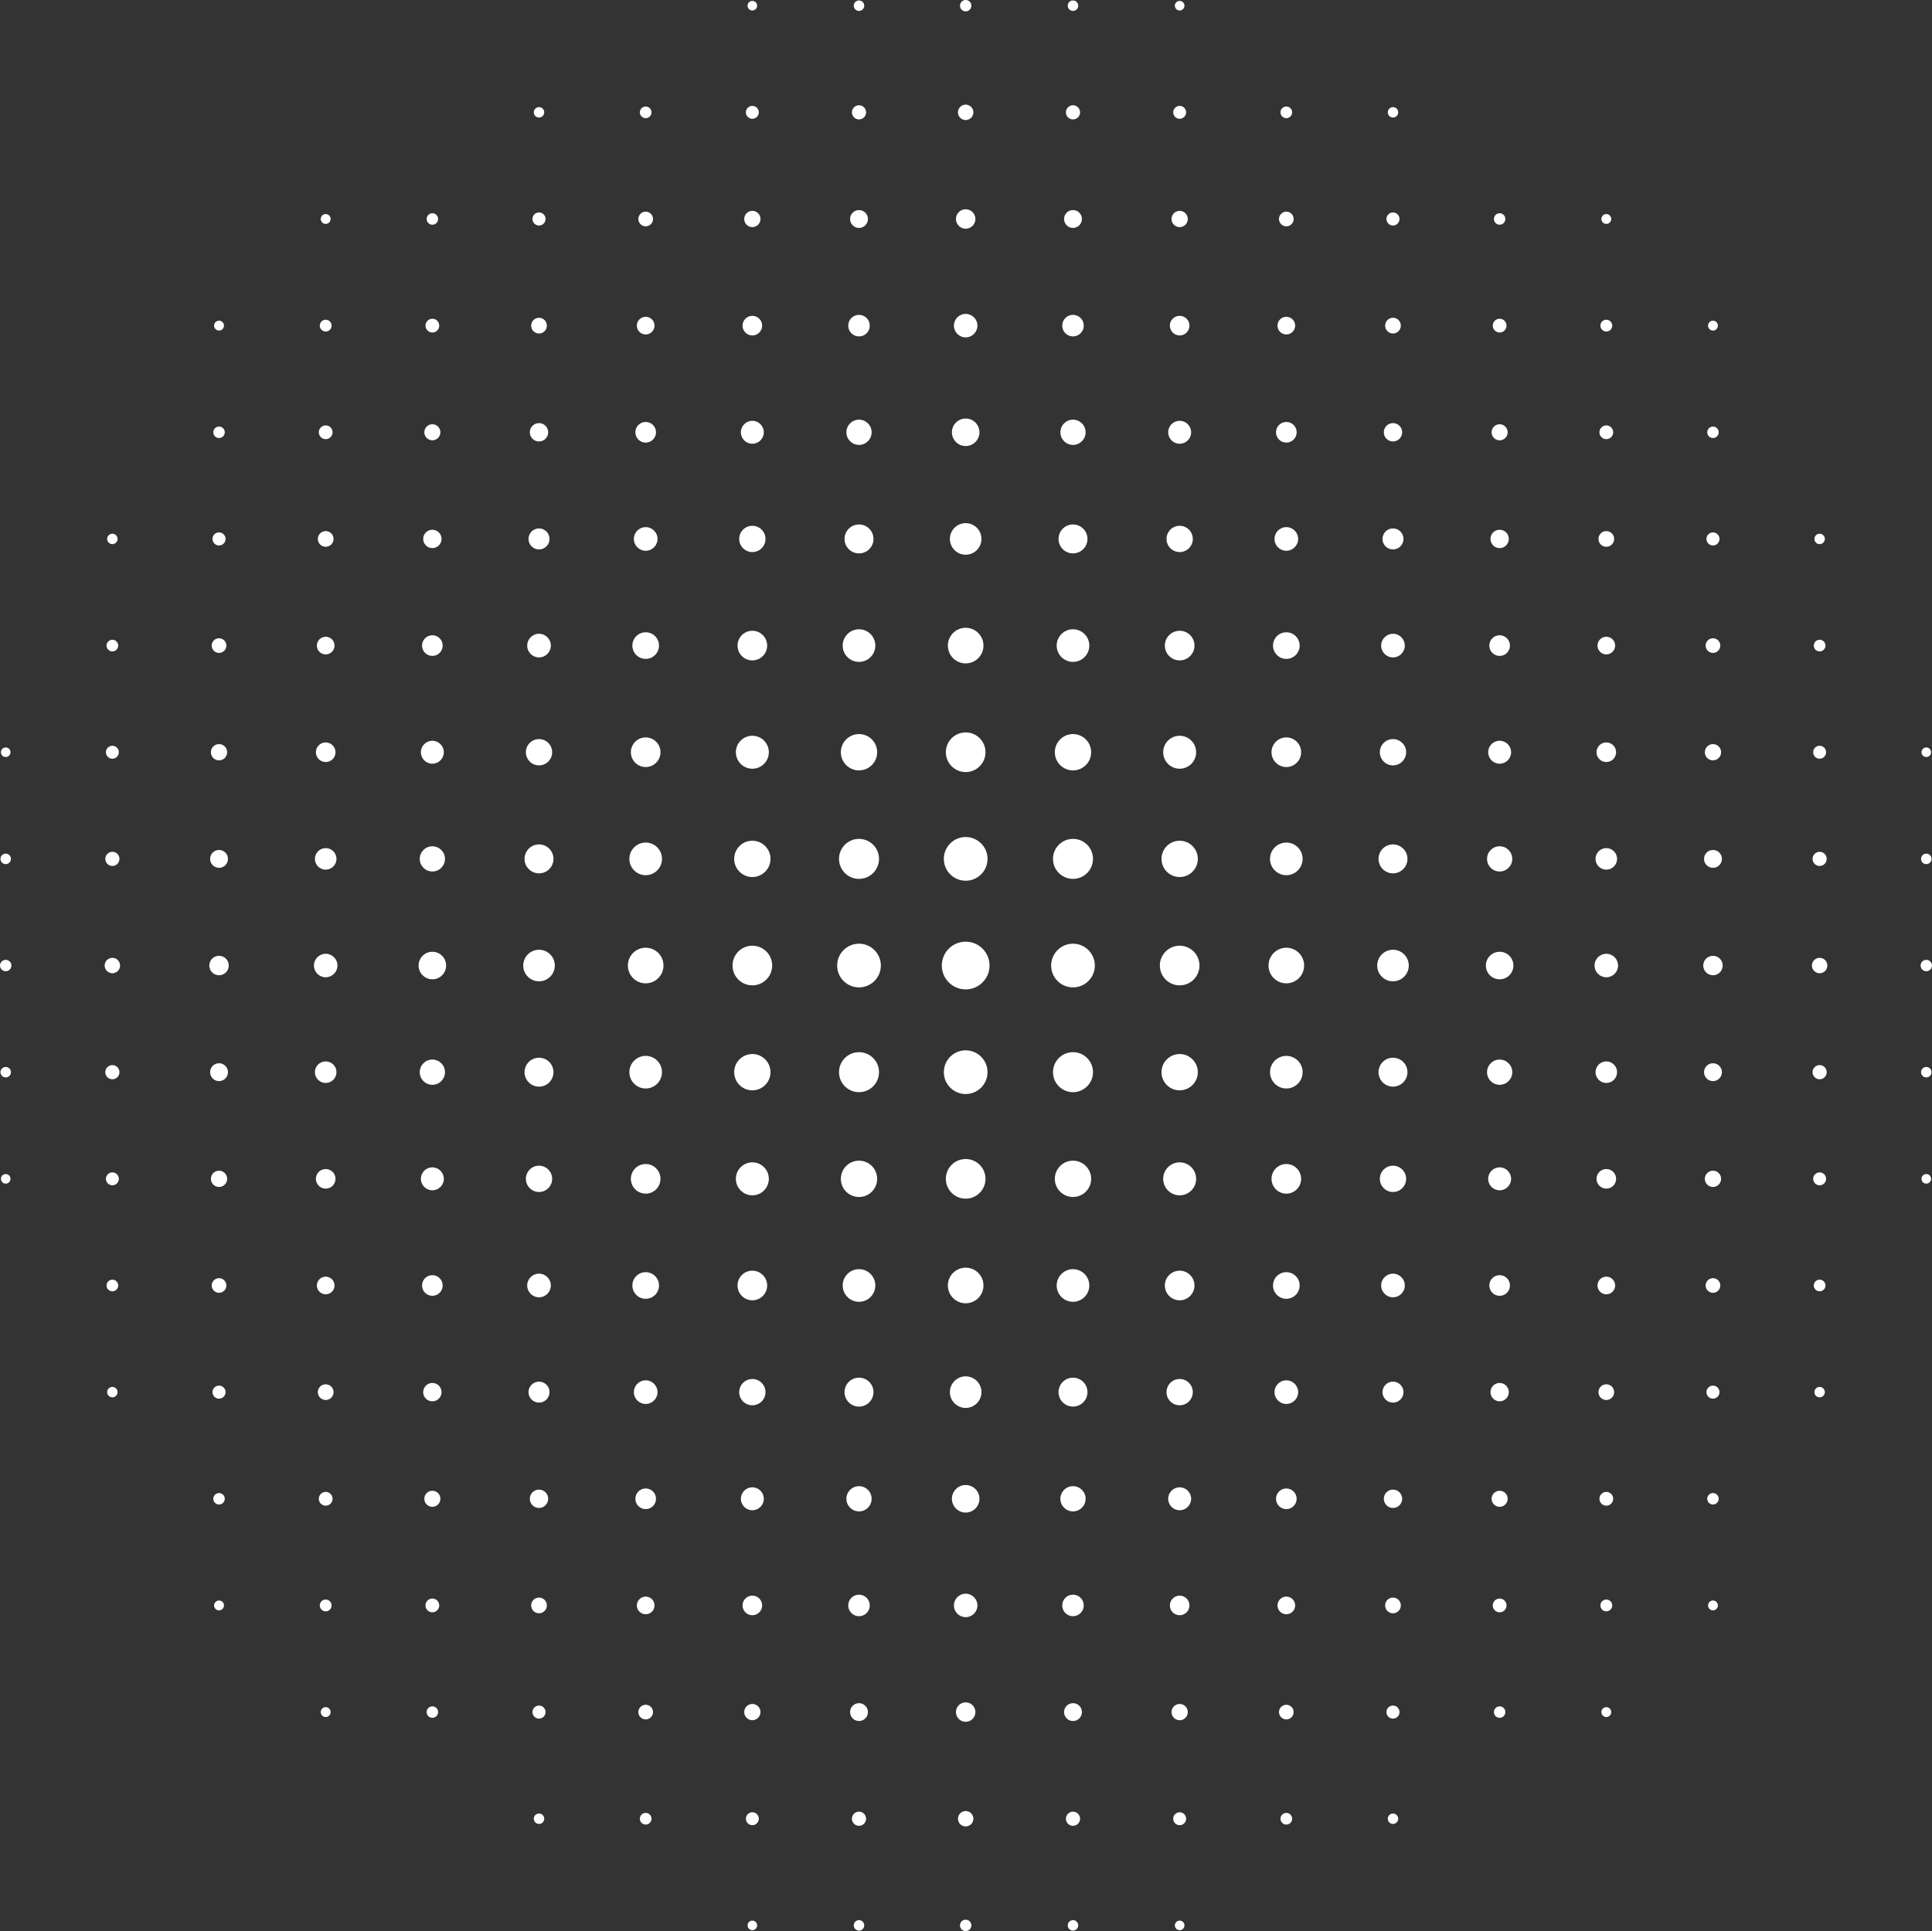 <?xml version="1.0" encoding="UTF-8" standalone="no"?><svg xmlns="http://www.w3.org/2000/svg" xmlns:xlink="http://www.w3.org/1999/xlink" fill="#000000" height="2704.2" preserveAspectRatio="xMidYMid meet" version="1" viewBox="147.4 147.9 2705.2 2704.2" width="2705.2" zoomAndPan="magnify"><rect x="147.4" y="147.9" width="2705.2" height="2704.2" fill="#333333" stroke="none"/><g id="change1_1"><path clip-rule="evenodd" d="M1499.55,1618.76c16.89,0,30.59,13.72,30.59,30.59c0,16.89-13.69,30.61-30.59,30.61s-30.59-13.72-30.59-30.61 C1468.96,1632.48,1482.65,1618.76,1499.55,1618.76L1499.55,1618.76z M1799.17,162.57c-3.71,0-6.72-3-6.72-6.72 c0-3.69,3-6.69,6.72-6.69s6.72,3,6.72,6.69C1805.89,159.57,1802.88,162.57,1799.17,162.57L1799.17,162.57z M1649.81,163.2 c-4.05,0-7.34-3.29-7.34-7.34s3.29-7.34,7.34-7.34c4.05,0,7.34,3.29,7.34,7.34S1653.86,163.2,1649.81,163.2L1649.81,163.2z M2097.86,312.5c-4.03,0-7.28-3.26-7.28-7.29c0-4.03,3.26-7.31,7.28-7.31c4.05,0,7.31,3.29,7.31,7.31 C2105.17,309.24,2101.91,312.5,2097.86,312.5L2097.86,312.5z M1948.53,313.37c-4.54,0-8.19-3.66-8.19-8.16s3.66-8.16,8.19-8.16 c4.51,0,8.16,3.66,8.16,8.16S1953.03,313.37,1948.53,313.37L1948.53,313.37z M1799.17,314.25c-4.99,0-9.04-4.05-9.04-9.04 c0-4.99,4.05-9.04,9.04-9.04s9.04,4.05,9.04,9.04C1808.21,310.2,1804.16,314.25,1799.17,314.25L1799.17,314.25z M1649.81,315.13 c-5.47,0-9.92-4.45-9.92-9.92c0-5.47,4.45-9.92,9.92-9.92c5.47,0,9.92,4.45,9.92,9.92 C1659.73,310.68,1655.28,315.13,1649.81,315.13L1649.81,315.13z M2396.57,461.49c-3.83,0-6.92-3.12-6.92-6.92 c0-3.83,3.09-6.92,6.92-6.92c3.8,0,6.92,3.09,6.92,6.92C2403.49,458.37,2400.37,461.49,2396.57,461.49L2396.57,461.49z M2247.21,462.59c-4.42,0-8.02-3.6-8.02-8.02c0-4.45,3.6-8.05,8.02-8.05c4.45,0,8.02,3.6,8.02,8.05 C2255.23,458.99,2251.66,462.59,2247.21,462.59L2247.21,462.59z M2097.86,463.72c-5.05,0-9.16-4.11-9.16-9.16 c0-5.07,4.11-9.16,9.16-9.16c5.07,0,9.16,4.08,9.16,9.16C2107.01,459.61,2102.93,463.72,2097.86,463.72L2097.86,463.72z M1948.53,464.83c-5.67,0-10.29-4.59-10.29-10.26c0-5.67,4.62-10.29,10.29-10.29c5.67,0,10.26,4.62,10.26,10.29 C1958.79,460.24,1954.2,464.83,1948.53,464.83L1948.53,464.83z M1799.17,465.94c-6.29,0-11.4-5.07-11.4-11.37 c0-6.29,5.1-11.4,11.4-11.4c6.29,0,11.4,5.1,11.4,11.4C1810.56,460.86,1805.46,465.94,1799.17,465.94L1799.17,465.94z M1649.81,467.07c-6.92,0-12.5-5.61-12.5-12.5c0-6.92,5.58-12.5,12.5-12.5c6.92,0,12.5,5.58,12.5,12.5 C1662.31,461.46,1656.73,467.07,1649.81,467.07L1649.81,467.07z M2545.93,610.81c-3.83,0-6.92-3.09-6.92-6.92 c0-3.8,3.09-6.92,6.92-6.92c3.8,0,6.89,3.12,6.89,6.92C2552.82,607.72,2549.73,610.81,2545.93,610.81L2545.93,610.81z M2396.57,612.17c-4.56,0-8.28-3.69-8.28-8.28c0-4.56,3.71-8.28,8.28-8.28c4.56,0,8.28,3.71,8.28,8.28 C2404.85,608.49,2401.13,612.17,2396.57,612.17L2396.57,612.17z M2247.21,613.54c-5.33,0-9.64-4.31-9.64-9.64 c0-5.3,4.31-9.64,9.64-9.64s9.64,4.34,9.64,9.64C2256.85,609.23,2252.54,613.54,2247.21,613.54L2247.21,613.54z M2097.86,614.92 c-6.07,0-11-4.93-11-11.03c0-6.07,4.93-11,11-11c6.09,0,11,4.93,11,11C2108.85,609.99,2103.95,614.92,2097.86,614.92 L2097.86,614.92z M1948.53,616.28c-6.83,0-12.39-5.56-12.39-12.39c0-6.8,5.56-12.36,12.39-12.36c6.83,0,12.36,5.56,12.36,12.36 C1960.89,610.73,1955.36,616.28,1948.53,616.28L1948.53,616.28z M1799.17,617.65c-7.6,0-13.72-6.15-13.72-13.75 c0-7.57,6.12-13.72,13.72-13.72c7.57,0,13.72,6.15,13.72,13.72C1812.89,611.49,1806.74,617.65,1799.17,617.65L1799.17,617.65z M1649.81,619.01c-8.33,0-15.08-6.77-15.08-15.11c0-8.33,6.75-15.08,15.08-15.08s15.08,6.75,15.08,15.08 C1664.89,612.23,1658.14,619.01,1649.81,619.01L1649.81,619.01z M2545.93,761.31c-4.45,0-8.05-3.6-8.05-8.05 c0-4.42,3.6-8.02,8.05-8.02c4.42,0,8.02,3.6,8.02,8.02C2553.95,757.71,2550.35,761.31,2545.93,761.31L2545.93,761.31z M2396.57,762.89c-5.33,0-9.64-4.31-9.64-9.64s4.31-9.64,9.64-9.64c5.33,0,9.64,4.31,9.64,9.64S2401.9,762.89,2396.57,762.89 L2396.57,762.89z M2247.21,764.51c-6.21,0-11.25-5.05-11.25-11.25S2241,742,2247.21,742c6.21,0,11.25,5.05,11.25,11.25 S2253.42,764.51,2247.21,764.51L2247.21,764.51z M2097.86,766.12c-7.09,0-12.84-5.75-12.84-12.87c0-7.09,5.75-12.84,12.84-12.84 c7.11,0,12.87,5.75,12.87,12.84C2110.72,760.37,2104.97,766.12,2097.86,766.12L2097.86,766.12z M1948.53,767.71 c-7.99,0-14.46-6.46-14.46-14.46s6.46-14.46,14.46-14.46c7.97,0,14.46,6.46,14.46,14.46S1956.49,767.71,1948.53,767.71 L1948.53,767.71z M1799.17,769.33c-8.87,0-16.07-7.2-16.07-16.07s7.2-16.07,16.07-16.07s16.07,7.2,16.07,16.07 S1808.04,769.33,1799.17,769.33L1799.17,769.33z M1649.81,770.94c-9.75,0-17.66-7.94-17.66-17.69s7.91-17.66,17.66-17.66 c9.75,0,17.69,7.91,17.69,17.66S1659.56,770.94,1649.81,770.94L1649.81,770.94z M2695.26,909.9c-4.03,0-7.29-3.26-7.29-7.29 c0-4.03,3.26-7.31,7.29-7.31s7.31,3.29,7.31,7.31C2702.57,906.64,2699.28,909.9,2695.26,909.9L2695.26,909.9z M2545.93,911.77 c-5.07,0-9.16-4.11-9.16-9.16s4.08-9.16,9.16-9.16c5.05,0,9.13,4.11,9.13,9.16S2550.97,911.77,2545.93,911.77L2545.93,911.77z M2396.57,913.61c-6.09,0-11-4.93-11-11s4.9-11,11-11c6.07,0,11,4.93,11,11S2402.64,913.61,2396.57,913.61L2396.57,913.61z M2247.21,915.45c-7.09,0-12.84-5.75-12.84-12.84c0-7.11,5.75-12.87,12.84-12.87s12.84,5.75,12.84,12.87 C2260.05,909.7,2254.3,915.45,2247.21,915.45L2247.21,915.45z M2097.86,917.32c-8.11,0-14.68-6.6-14.68-14.71 c0-8.14,6.58-14.71,14.68-14.71c8.14,0,14.71,6.58,14.71,14.71C2112.57,910.72,2105.99,917.32,2097.86,917.32L2097.86,917.32z M1948.53,919.17c-9.16,0-16.55-7.43-16.55-16.55c0-9.16,7.4-16.55,16.55-16.55c9.13,0,16.55,7.4,16.55,16.55 C1965.08,911.74,1957.65,919.17,1948.53,919.17L1948.53,919.17z M1799.17,921.01c-10.18,0-18.4-8.25-18.4-18.4 c0-10.18,8.22-18.4,18.4-18.4c10.15,0,18.4,8.22,18.4,18.4C1817.57,912.76,1809.32,921.01,1799.17,921.01L1799.17,921.01z M1649.81,922.85c-11.2,0-20.24-9.07-20.24-20.24c0-11.2,9.04-20.27,20.24-20.27c11.2,0,20.27,9.07,20.27,20.27 C1670.08,913.78,1661.01,922.85,1649.81,922.85L1649.81,922.85z M2695.26,1060.13c-4.51,0-8.16-3.66-8.16-8.16 c0-4.54,3.66-8.19,8.16-8.19s8.19,3.66,8.19,8.19C2703.45,1056.48,2699.76,1060.13,2695.26,1060.13L2695.26,1060.13z M2545.93,1062.23c-5.7,0-10.29-4.59-10.29-10.26c0-5.67,4.59-10.29,10.29-10.29c5.67,0,10.26,4.62,10.26,10.29 C2556.19,1057.64,2551.6,1062.23,2545.93,1062.23L2545.93,1062.23z M2396.57,1064.33c-6.83,0-12.36-5.56-12.36-12.36 c0-6.83,5.53-12.39,12.36-12.39c6.83,0,12.36,5.56,12.36,12.39C2408.93,1058.77,2403.4,1064.33,2396.57,1064.33L2396.57,1064.33z M2247.21,1066.43c-7.99,0-14.46-6.49-14.46-14.46c0-7.99,6.46-14.48,14.46-14.48s14.46,6.49,14.46,14.48 C2261.67,1059.94,2255.21,1066.43,2247.21,1066.43L2247.21,1066.43z M2097.86,1068.52c-9.13,0-16.55-7.43-16.55-16.55 c0-9.16,7.43-16.55,16.55-16.55c9.16,0,16.55,7.4,16.55,16.55C2114.41,1061.1,2107.01,1068.52,2097.86,1068.52L2097.86,1068.52z M1948.53,1070.59c-10.32,0-18.65-8.33-18.65-18.62c0-10.32,8.33-18.65,18.65-18.65c10.29,0,18.65,8.33,18.65,18.65 C1967.18,1062.26,1958.82,1070.59,1948.53,1070.59L1948.53,1070.59z M1799.17,1072.69c-11.45,0-20.75-9.27-20.75-20.72 c0-11.48,9.3-20.75,20.75-20.75c11.45,0,20.75,9.27,20.75,20.75C1819.92,1063.42,1810.62,1072.69,1799.17,1072.69L1799.17,1072.69z M1649.81,1074.79c-12.61,0-22.85-10.2-22.85-22.82c0-12.61,10.23-22.85,22.85-22.85c12.61,0,22.85,10.23,22.85,22.85 C1672.66,1064.58,1662.43,1074.79,1649.81,1074.79L1649.81,1074.79z M2844.61,1208.02c-3.71,0-6.72-3-6.72-6.72 c0-3.69,3-6.69,6.72-6.69s6.72,3,6.72,6.69C2851.33,1205.01,2848.33,1208.02,2844.61,1208.02L2844.61,1208.02z M2695.26,1210.37 c-4.99,0-9.04-4.05-9.04-9.07c0-4.99,4.05-9.04,9.04-9.04c5.02,0,9.04,4.05,9.04,9.04 C2704.3,1206.32,2700.27,1210.37,2695.26,1210.37L2695.26,1210.37z M2545.93,1212.69c-6.29,0-11.4-5.1-11.4-11.4 c0-6.29,5.1-11.37,11.4-11.37c6.26,0,11.37,5.07,11.37,11.37C2557.29,1207.59,2552.19,1212.69,2545.93,1212.69L2545.93,1212.69z M2396.57,1215.05c-7.6,0-13.72-6.15-13.72-13.75c0-7.57,6.12-13.72,13.72-13.72c7.57,0,13.72,6.15,13.72,13.72 C2410.29,1208.9,2404.14,1215.05,2396.57,1215.05L2396.57,1215.05z M2247.21,1217.37c-8.87,0-16.07-7.2-16.07-16.07 c0-8.87,7.2-16.04,16.07-16.04c8.87,0,16.07,7.17,16.07,16.04C2263.29,1210.17,2256.09,1217.37,2247.21,1217.37L2247.21,1217.37z M2097.86,1219.72c-10.15,0-18.4-8.25-18.4-18.43c0-10.15,8.25-18.4,18.4-18.4c10.18,0,18.43,8.25,18.43,18.4 C2116.28,1211.48,2108.03,1219.72,2097.86,1219.72L2097.86,1219.72z M1948.53,1222.05c-11.48,0-20.75-9.3-20.75-20.75 c0-11.45,9.27-20.75,20.75-20.75c11.45,0,20.72,9.3,20.72,20.75C1969.25,1212.75,1959.98,1222.05,1948.53,1222.05L1948.53,1222.05z M1799.17,1224.4c-12.76,0-23.07-10.35-23.07-23.1c0-12.73,10.32-23.07,23.07-23.07c12.76,0,23.07,10.35,23.07,23.07 C1822.24,1214.06,1811.92,1224.4,1799.17,1224.4L1799.17,1224.4z M1649.81,1226.73c-14.03,0-25.43-11.37-25.43-25.43 c0-14.03,11.4-25.43,25.43-25.43s25.43,11.4,25.43,25.43C1675.24,1215.36,1663.84,1226.73,1649.81,1226.73L1649.81,1226.73z M2844.61,1358c-4.05,0-7.34-3.29-7.34-7.34s3.29-7.34,7.34-7.34s7.34,3.29,7.34,7.34S2848.67,1358,2844.61,1358L2844.61,1358z M2695.26,1360.58c-5.47,0-9.92-4.45-9.92-9.92s4.45-9.92,9.92-9.92c5.5,0,9.92,4.45,9.92,9.92S2700.76,1360.58,2695.26,1360.58 L2695.26,1360.58z M2545.93,1363.16c-6.92,0-12.53-5.58-12.53-12.5c0-6.92,5.61-12.5,12.53-12.5c6.89,0,12.5,5.58,12.5,12.5 C2558.43,1357.57,2552.82,1363.16,2545.93,1363.16L2545.93,1363.16z M2396.57,1365.74c-8.33,0-15.11-6.75-15.11-15.08 s6.77-15.08,15.11-15.08c8.33,0,15.08,6.75,15.08,15.08S2404.9,1365.74,2396.57,1365.74L2396.57,1365.74z M2247.21,1368.32 c-9.75,0-17.66-7.91-17.66-17.66s7.91-17.66,17.66-17.66s17.69,7.91,17.69,17.66S2256.96,1368.32,2247.21,1368.32L2247.21,1368.32z M2097.86,1370.92c-11.17,0-20.24-9.07-20.24-20.27c0-11.2,9.07-20.27,20.24-20.27c11.2,0,20.27,9.07,20.27,20.27 C2118.12,1361.85,2109.05,1370.92,2097.86,1370.92L2097.86,1370.92z M1948.53,1373.5c-12.61,0-22.85-10.23-22.85-22.85 c0-12.61,10.23-22.85,22.85-22.85c12.61,0,22.82,10.23,22.82,22.85C1971.34,1363.27,1961.14,1373.5,1948.53,1373.5L1948.53,1373.5z M1799.17,1376.08c-14.03,0-25.43-11.4-25.43-25.43s11.4-25.43,25.43-25.43s25.43,11.4,25.43,25.43S1813.2,1376.08,1799.17,1376.08 L1799.17,1376.08z M1649.81,1378.66c-15.45,0-28.01-12.53-28.01-28.01s12.56-28.01,28.01-28.01c15.48,0,28.01,12.53,28.01,28.01 S1665.29,1378.66,1649.81,1378.66L1649.81,1378.66z M1499.55,1381.24c16.89,0,30.59-13.69,30.59-30.59 c0-16.89-13.69-30.59-30.59-30.59s-30.59,13.69-30.59,30.59C1468.96,1367.55,1482.65,1381.24,1499.55,1381.24L1499.55,1381.24z M1499.55,163.82c4.39,0,7.97-3.57,7.97-7.97c0-4.39-3.57-7.97-7.97-7.97c-4.42,0-7.97,3.57-7.97,7.97 C1491.58,160.25,1495.12,163.82,1499.55,163.82L1499.55,163.82z M1200.83,162.57c3.71,0,6.72-3,6.72-6.72c0-3.69-3-6.69-6.72-6.69 c-3.69,0-6.69,3-6.69,6.69C1194.14,159.57,1197.15,162.57,1200.83,162.57L1200.83,162.57z M1350.19,163.2 c4.05,0,7.34-3.29,7.34-7.34s-3.29-7.34-7.34-7.34c-4.05,0-7.34,3.29-7.34,7.34S1346.14,163.2,1350.19,163.2L1350.19,163.2z M1499.55,316.01c5.95,0,10.8-4.85,10.8-10.8c0-5.95-4.85-10.8-10.8-10.8c-5.98,0-10.8,4.85-10.8,10.8 C1488.75,311.16,1493.57,316.01,1499.55,316.01L1499.55,316.01z M902.14,312.5c4.03,0,7.29-3.26,7.29-7.29 c0-4.03-3.26-7.31-7.29-7.31s-7.31,3.29-7.31,7.31C894.83,309.24,898.12,312.5,902.14,312.5L902.14,312.5z M1051.5,313.37 c4.51,0,8.16-3.66,8.16-8.16s-3.66-8.16-8.16-8.16c-4.54,0-8.19,3.66-8.19,8.16S1046.97,313.37,1051.5,313.37L1051.5,313.37z M1200.83,314.25c5.02,0,9.07-4.05,9.07-9.04c0-4.99-4.05-9.04-9.07-9.04c-4.99,0-9.04,4.05-9.04,9.04 C1191.79,310.2,1195.84,314.25,1200.83,314.25L1200.83,314.25z M1350.19,315.13c5.47,0,9.92-4.45,9.92-9.92 c0-5.47-4.45-9.92-9.92-9.92c-5.47,0-9.92,4.45-9.92,9.92C1340.27,310.68,1344.72,315.13,1350.19,315.13L1350.19,315.13z M1499.55,468.17c7.51,0,13.61-6.09,13.61-13.61c0-7.54-6.09-13.63-13.61-13.63c-7.54,0-13.63,6.09-13.63,13.63 C1485.91,462.08,1492.01,468.17,1499.55,468.17L1499.55,468.17z M603.43,461.49c3.83,0,6.92-3.12,6.92-6.92 c0-3.83-3.09-6.92-6.92-6.92c-3.8,0-6.92,3.09-6.92,6.92C596.51,458.37,599.63,461.49,603.43,461.49L603.43,461.49z M752.79,462.59 c4.45,0,8.05-3.6,8.05-8.02c0-4.45-3.6-8.05-8.05-8.05c-4.42,0-8.02,3.6-8.02,8.05C744.77,458.99,748.37,462.59,752.79,462.59 L752.79,462.59z M902.14,463.72c5.05,0,9.16-4.11,9.16-9.16c0-5.07-4.11-9.16-9.16-9.16s-9.16,4.08-9.16,9.16 C892.99,459.61,897.1,463.72,902.14,463.72L902.14,463.72z M1051.5,464.83c5.67,0,10.26-4.59,10.26-10.26 c0-5.67-4.59-10.29-10.26-10.29c-5.67,0-10.29,4.62-10.29,10.29C1041.21,460.24,1045.83,464.83,1051.5,464.83L1051.5,464.83z M1200.83,465.94c6.29,0,11.4-5.07,11.4-11.37c0-6.29-5.1-11.4-11.4-11.4c-6.29,0-11.37,5.1-11.37,11.4 C1189.46,460.86,1194.54,465.94,1200.83,465.94L1200.83,465.94z M1350.19,467.07c6.92,0,12.5-5.61,12.5-12.5 c0-6.92-5.58-12.5-12.5-12.5c-6.92,0-12.5,5.58-12.5,12.5C1337.69,461.46,1343.27,467.07,1350.19,467.07L1350.19,467.07z M1499.55,620.37c9.07,0,16.44-7.37,16.44-16.47c0-9.07-7.37-16.44-16.44-16.44c-9.1,0-16.47,7.37-16.47,16.44 C1483.08,613,1490.45,620.37,1499.55,620.37L1499.55,620.37z M454.1,610.81c3.8,0,6.92-3.09,6.92-6.92c0-3.8-3.12-6.92-6.92-6.92 c-3.83,0-6.92,3.12-6.92,6.92C447.18,607.72,450.27,610.81,454.1,610.81L454.1,610.81z M603.43,612.17c4.59,0,8.28-3.69,8.28-8.28 c0-4.56-3.68-8.28-8.28-8.28c-4.56,0-8.28,3.71-8.28,8.28C595.15,608.49,598.87,612.17,603.43,612.17L603.43,612.17z M752.79,613.54c5.33,0,9.64-4.31,9.64-9.64c0-5.3-4.31-9.64-9.64-9.64c-5.33,0-9.64,4.34-9.64,9.64 C743.15,609.23,747.46,613.54,752.79,613.54L752.79,613.54z M902.14,614.92c6.07,0,11-4.93,11-11.03c0-6.07-4.93-11-11-11 c-6.09,0-11,4.93-11,11C891.15,609.99,896.05,614.92,902.14,614.92L902.14,614.92z M1051.5,616.28c6.8,0,12.36-5.56,12.36-12.39 c0-6.8-5.56-12.36-12.36-12.36c-6.83,0-12.39,5.56-12.39,12.36C1039.11,610.73,1044.67,616.28,1051.5,616.28L1051.5,616.28z M1200.83,617.65c7.6,0,13.75-6.15,13.75-13.75c0-7.57-6.15-13.72-13.75-13.72c-7.57,0-13.72,6.15-13.72,13.72 C1187.11,611.49,1193.26,617.65,1200.83,617.65L1200.83,617.65z M1350.19,619.01c8.33,0,15.08-6.77,15.08-15.11 c0-8.33-6.75-15.08-15.08-15.08s-15.08,6.75-15.08,15.08C1335.11,612.23,1341.86,619.01,1350.19,619.01L1350.19,619.01z M1499.55,772.53c10.63,0,19.28-8.62,19.28-19.28s-8.65-19.28-19.28-19.28c-10.66,0-19.28,8.62-19.28,19.28 S1488.89,772.53,1499.55,772.53L1499.55,772.53z M454.1,761.31c4.42,0,8.02-3.6,8.02-8.05c0-4.42-3.6-8.02-8.02-8.02 c-4.45,0-8.05,3.6-8.05,8.02C446.05,757.71,449.65,761.31,454.1,761.31L454.1,761.31z M603.43,762.89c5.33,0,9.64-4.31,9.64-9.64 s-4.31-9.64-9.64-9.64c-5.3,0-9.64,4.31-9.64,9.64S598.13,762.89,603.43,762.89L603.43,762.89z M752.79,764.51 c6.21,0,11.25-5.05,11.25-11.25S759,742,752.79,742c-6.21,0-11.25,5.05-11.25,11.25S746.58,764.51,752.79,764.51L752.79,764.51z M902.14,766.12c7.09,0,12.84-5.75,12.84-12.87c0-7.09-5.75-12.84-12.84-12.84c-7.11,0-12.87,5.75-12.87,12.84 C889.28,760.37,895.03,766.12,902.14,766.12L902.14,766.12z M1051.5,767.71c7.97,0,14.46-6.46,14.46-14.46s-6.49-14.46-14.46-14.46 c-7.99,0-14.46,6.46-14.46,14.46S1043.51,767.71,1051.5,767.71L1051.5,767.71z M1200.83,769.33c8.87,0,16.07-7.2,16.07-16.07 s-7.2-16.07-16.07-16.07s-16.04,7.2-16.04,16.07S1191.96,769.33,1200.83,769.33L1200.83,769.33z M1350.19,770.94 c9.75,0,17.66-7.94,17.66-17.69s-7.91-17.66-17.66-17.66c-9.75,0-17.66,7.91-17.66,17.66S1340.44,770.94,1350.19,770.94 L1350.19,770.94z M1499.55,924.72c12.19,0,22.11-9.89,22.11-22.11s-9.92-22.11-22.11-22.11c-12.22,0-22.11,9.89-22.11,22.11 S1487.33,924.72,1499.55,924.72L1499.55,924.72z M304.74,909.9c4.03,0,7.29-3.26,7.29-7.29c0-4.03-3.26-7.31-7.29-7.31 c-4.03,0-7.31,3.29-7.31,7.31C297.43,906.64,300.72,909.9,304.74,909.9L304.74,909.9z M454.1,911.77c5.05,0,9.16-4.11,9.16-9.16 s-4.11-9.16-9.16-9.16c-5.07,0-9.16,4.11-9.16,9.16S449.03,911.77,454.1,911.77L454.1,911.77z M603.43,913.61 c6.09,0,11.03-4.93,11.03-11s-4.93-11-11.03-11c-6.07,0-11,4.93-11,11S597.36,913.61,603.43,913.61L603.43,913.61z M752.79,915.45 c7.11,0,12.87-5.75,12.87-12.84c0-7.11-5.75-12.87-12.87-12.87c-7.09,0-12.84,5.75-12.84,12.87 C739.95,909.7,745.7,915.45,752.79,915.45L752.79,915.45z M902.14,917.32c8.11,0,14.71-6.6,14.71-14.71 c0-8.14-6.6-14.71-14.71-14.71c-8.14,0-14.71,6.58-14.71,14.71C887.43,910.72,894.01,917.32,902.14,917.32L902.14,917.32z M1051.5,919.17c9.13,0,16.55-7.43,16.55-16.55c0-9.16-7.43-16.55-16.55-16.55c-9.16,0-16.55,7.4-16.55,16.55 C1034.95,911.74,1042.35,919.17,1051.5,919.17L1051.5,919.17z M1200.83,921.01c10.18,0,18.43-8.25,18.43-18.4 c0-10.18-8.25-18.4-18.43-18.4c-10.15,0-18.4,8.22-18.4,18.4C1182.43,912.76,1190.68,921.01,1200.83,921.01L1200.83,921.01z M1350.19,922.85c11.2,0,20.27-9.07,20.27-20.24c0-11.2-9.07-20.27-20.27-20.27c-11.2,0-20.27,9.07-20.27,20.27 C1329.92,913.78,1338.99,922.85,1350.19,922.85L1350.19,922.85z M1499.55,1076.89c13.78,0,24.92-11.17,24.92-24.92 c0-13.78-11.14-24.94-24.92-24.94s-24.94,11.17-24.94,24.94C1474.6,1065.72,1485.77,1076.89,1499.55,1076.89L1499.55,1076.89z M304.74,1060.13c4.51,0,8.16-3.66,8.16-8.16c0-4.54-3.66-8.19-8.16-8.19s-8.16,3.66-8.16,8.19 C296.58,1056.48,300.24,1060.13,304.74,1060.13L304.74,1060.13z M454.1,1062.23c5.67,0,10.26-4.59,10.26-10.26 c0-5.67-4.59-10.29-10.26-10.29c-5.67,0-10.29,4.62-10.29,10.29C443.81,1057.64,448.43,1062.23,454.1,1062.23L454.1,1062.23z M603.43,1064.33c6.83,0,12.39-5.56,12.39-12.36c0-6.83-5.56-12.39-12.39-12.39c-6.8,0-12.36,5.56-12.36,12.39 C591.07,1058.77,596.63,1064.33,603.43,1064.33L603.43,1064.33z M752.79,1066.43c7.99,0,14.46-6.49,14.46-14.46 c0-7.99-6.46-14.48-14.46-14.48c-7.99,0-14.46,6.49-14.46,14.48C738.33,1059.94,744.79,1066.43,752.79,1066.43L752.79,1066.43z M902.14,1068.52c9.13,0,16.55-7.43,16.55-16.55c0-9.16-7.43-16.55-16.55-16.55c-9.16,0-16.55,7.4-16.55,16.55 C885.59,1061.1,892.99,1068.52,902.14,1068.52L902.14,1068.52z M1051.5,1070.59c10.29,0,18.65-8.33,18.65-18.62 c0-10.32-8.36-18.65-18.65-18.65c-10.32,0-18.65,8.33-18.65,18.65C1032.85,1062.26,1041.18,1070.59,1051.5,1070.59L1051.5,1070.59z M1200.83,1072.69c11.45,0,20.75-9.27,20.75-20.72c0-11.48-9.3-20.75-20.75-20.75c-11.45,0-20.72,9.27-20.72,20.75 C1180.11,1063.42,1189.38,1072.69,1200.83,1072.69L1200.83,1072.69z M1350.19,1074.79c12.61,0,22.85-10.2,22.85-22.82 c0-12.61-10.23-22.85-22.85-22.85c-12.61,0-22.85,10.23-22.85,22.85C1327.34,1064.58,1337.57,1074.79,1350.19,1074.79 L1350.19,1074.79z M1499.55,1229.08c15.34,0,27.75-12.44,27.75-27.78s-12.42-27.75-27.75-27.75s-27.78,12.42-27.78,27.75 S1484.21,1229.08,1499.55,1229.08L1499.55,1229.08z M155.39,1208.02c3.71,0,6.72-3,6.72-6.72c0-3.69-3-6.69-6.72-6.69 c-3.69,0-6.69,3-6.69,6.69C148.7,1205.01,151.7,1208.02,155.39,1208.02L155.39,1208.02z M304.74,1210.37 c4.99,0,9.04-4.05,9.04-9.07c0-4.99-4.05-9.04-9.04-9.04c-4.99,0-9.04,4.05-9.04,9.04C295.7,1206.32,299.75,1210.37,304.74,1210.37 L304.74,1210.37z M454.1,1212.69c6.29,0,11.37-5.1,11.37-11.4c0-6.29-5.07-11.37-11.37-11.37s-11.4,5.07-11.4,11.37 C442.71,1207.59,447.81,1212.69,454.1,1212.69L454.1,1212.69z M603.43,1215.05c7.6,0,13.75-6.15,13.75-13.75 c0-7.57-6.15-13.72-13.75-13.72c-7.57,0-13.72,6.15-13.72,13.72C589.71,1208.9,595.86,1215.05,603.43,1215.05L603.43,1215.05z M752.79,1217.37c8.87,0,16.07-7.2,16.07-16.07c0-8.87-7.2-16.04-16.07-16.04s-16.07,7.17-16.07,16.04 C736.71,1210.17,743.91,1217.37,752.79,1217.37L752.79,1217.37z M902.14,1219.72c10.15,0,18.4-8.25,18.4-18.43 c0-10.15-8.25-18.4-18.4-18.4c-10.18,0-18.4,8.25-18.4,18.4C883.75,1211.48,891.97,1219.72,902.14,1219.72L902.14,1219.72z M1051.5,1222.05c11.45,0,20.72-9.3,20.72-20.75c0-11.45-9.27-20.75-20.72-20.75c-11.48,0-20.75,9.3-20.75,20.75 C1030.75,1212.75,1040.02,1222.05,1051.5,1222.05L1051.5,1222.05z M1200.83,1224.4c12.76,0,23.1-10.35,23.1-23.1 c0-12.73-10.35-23.07-23.1-23.07c-12.73,0-23.07,10.35-23.07,23.07C1177.76,1214.06,1188.1,1224.4,1200.83,1224.4L1200.83,1224.4z M1350.19,1226.73c14.03,0,25.43-11.37,25.43-25.43c0-14.03-11.4-25.43-25.43-25.43s-25.43,11.4-25.43,25.43 C1324.76,1215.36,1336.16,1226.73,1350.19,1226.73L1350.19,1226.73z M155.39,1358c4.05,0,7.34-3.29,7.34-7.34s-3.29-7.34-7.34-7.34 s-7.34,3.29-7.34,7.34S151.33,1358,155.39,1358L155.39,1358z M304.74,1360.58c5.47,0,9.92-4.45,9.92-9.92s-4.45-9.92-9.92-9.92 c-5.47,0-9.92,4.45-9.92,9.92S299.27,1360.58,304.74,1360.58L304.74,1360.58z M454.1,1363.16c6.89,0,12.5-5.58,12.5-12.5 c0-6.92-5.61-12.5-12.5-12.5c-6.92,0-12.5,5.58-12.5,12.5C441.6,1357.57,447.18,1363.16,454.1,1363.16L454.1,1363.16z M603.43,1365.74c8.33,0,15.11-6.75,15.11-15.08s-6.77-15.08-15.11-15.08s-15.08,6.75-15.08,15.08S595.1,1365.74,603.43,1365.74 L603.43,1365.74z M752.79,1368.32c9.75,0,17.69-7.91,17.69-17.66s-7.94-17.66-17.69-17.66c-9.75,0-17.66,7.91-17.66,17.66 S743.04,1368.32,752.79,1368.32L752.79,1368.32z M902.14,1370.92c11.2,0,20.24-9.07,20.24-20.27c0-11.2-9.04-20.27-20.24-20.27 s-20.27,9.07-20.27,20.27C881.88,1361.85,890.95,1370.92,902.14,1370.92L902.14,1370.92z M1051.5,1373.5 c12.61,0,22.82-10.23,22.82-22.85c0-12.61-10.2-22.85-22.82-22.85c-12.61,0-22.85,10.23-22.85,22.85 C1028.66,1363.27,1038.89,1373.5,1051.5,1373.5L1051.5,1373.5z M1200.83,1376.08c14.06,0,25.43-11.4,25.43-25.43 s-11.37-25.43-25.43-25.43c-14.03,0-25.43,11.4-25.43,25.43S1186.8,1376.08,1200.83,1376.08L1200.83,1376.08z M1350.19,1378.66 c15.48,0,28.01-12.53,28.01-28.01s-12.53-28.01-28.01-28.01s-28.01,12.53-28.01,28.01S1334.71,1378.66,1350.19,1378.66 L1350.19,1378.66z M2844.61,1492.05c-4.39,0-7.97,3.54-7.97,7.97c0,4.39,3.57,7.97,7.97,7.97c4.39,0,7.97-3.57,7.97-7.97 C2852.58,1495.59,2849.01,1492.05,2844.61,1492.05L2844.61,1492.05z M2695.26,1489.21c-5.95,0-10.8,4.82-10.8,10.8 c0,5.95,4.85,10.8,10.8,10.8c5.98,0,10.8-4.85,10.8-10.8C2706.06,1494.03,2701.24,1489.21,2695.26,1489.21L2695.26,1489.21z M2545.93,1486.38c-7.54,0-13.63,6.09-13.63,13.63c0,7.51,6.09,13.61,13.63,13.61c7.51,0,13.61-6.09,13.61-13.61 C2559.53,1492.47,2553.44,1486.38,2545.93,1486.38L2545.93,1486.38z M2396.57,1483.54c-9.1,0-16.47,7.37-16.47,16.47 c0,9.07,7.37,16.44,16.47,16.44c9.07,0,16.44-7.37,16.44-16.44C2413.01,1490.91,2405.64,1483.54,2396.57,1483.54L2396.57,1483.54z M2247.21,1480.74c-10.66,0-19.28,8.62-19.28,19.28c0,10.63,8.62,19.28,19.28,19.28s19.28-8.65,19.28-19.28 C2266.49,1489.36,2257.87,1480.74,2247.21,1480.74L2247.21,1480.74z M2097.86,1477.9c-12.19,0-22.11,9.89-22.11,22.11 c0,12.19,9.92,22.11,22.11,22.11c12.22,0,22.11-9.92,22.11-22.11C2119.97,1487.8,2110.07,1477.9,2097.86,1477.9L2097.86,1477.9z M1948.53,1475.07c-13.78,0-24.94,11.17-24.94,24.94s11.17,24.92,24.94,24.92c13.75,0,24.92-11.14,24.92-24.92 S1962.27,1475.07,1948.53,1475.07L1948.53,1475.07z M1799.17,1472.23c-15.34,0-27.75,12.44-27.75,27.78s12.42,27.75,27.75,27.75 s27.75-12.42,27.75-27.75S1814.5,1472.23,1799.17,1472.23L1799.17,1472.23z M1649.81,1469.43c-16.89,0-30.59,13.69-30.59,30.59 c0,16.89,13.69,30.59,30.59,30.59c16.89,0,30.59-13.69,30.59-30.59C1680.4,1483.12,1666.71,1469.43,1649.81,1469.43 L1649.81,1469.43z M1799.17,2837.46c-3.71,0-6.72,3-6.72,6.69c0,3.71,3,6.72,6.72,6.72s6.72-3,6.72-6.72 C1805.89,2840.46,1802.88,2837.46,1799.17,2837.46L1799.17,2837.46z M1649.81,2836.8c-4.05,0-7.34,3.29-7.34,7.34 s3.29,7.34,7.34,7.34c4.05,0,7.34-3.29,7.34-7.34S1653.86,2836.8,1649.81,2836.8L1649.81,2836.8z M2097.86,2687.5 c-4.03,0-7.28,3.26-7.28,7.31c0,4.03,3.26,7.28,7.28,7.28c4.05,0,7.31-3.26,7.31-7.28 C2105.17,2690.76,2101.91,2687.5,2097.86,2687.5L2097.86,2687.5z M1948.53,2686.63c-4.54,0-8.19,3.66-8.19,8.19 c0,4.51,3.66,8.16,8.19,8.16c4.51,0,8.16-3.66,8.16-8.16C1956.69,2690.28,1953.03,2686.63,1948.53,2686.63L1948.53,2686.63z M1799.17,2685.75c-4.99,0-9.04,4.05-9.04,9.07c0,4.99,4.05,9.04,9.04,9.04s9.04-4.05,9.04-9.04 C1808.21,2689.8,1804.16,2685.75,1799.17,2685.75L1799.17,2685.75z M1649.81,2684.9c-5.47,0-9.92,4.42-9.92,9.92 c0,5.47,4.45,9.92,9.92,9.92c5.47,0,9.92-4.45,9.92-9.92C1659.73,2689.32,1655.28,2684.9,1649.81,2684.9L1649.81,2684.9z M2396.57,2538.54c-3.83,0-6.92,3.09-6.92,6.92c0,3.83,3.09,6.92,6.92,6.92c3.8,0,6.92-3.09,6.92-6.92 C2403.49,2541.63,2400.37,2538.54,2396.57,2538.54L2396.57,2538.54z M2247.21,2537.41c-4.42,0-8.02,3.6-8.02,8.05 c0,4.42,3.6,8.02,8.02,8.02c4.45,0,8.02-3.6,8.02-8.02C2255.23,2541.01,2251.66,2537.41,2247.21,2537.41L2247.21,2537.41z M2097.86,2536.3c-5.05,0-9.16,4.11-9.16,9.16c0,5.05,4.11,9.16,9.16,9.16c5.07,0,9.16-4.11,9.16-9.16 C2107.01,2540.41,2102.93,2536.3,2097.86,2536.3L2097.86,2536.3z M1948.53,2535.2c-5.67,0-10.29,4.59-10.29,10.26 c0,5.67,4.62,10.26,10.29,10.26c5.67,0,10.26-4.59,10.26-10.26C1958.79,2539.79,1954.2,2535.2,1948.53,2535.2L1948.53,2535.2z M1799.17,2534.06c-6.29,0-11.4,5.1-11.4,11.4c0,6.29,5.1,11.4,11.4,11.4c6.29,0,11.4-5.1,11.4-11.4 C1810.56,2539.17,1805.46,2534.06,1799.17,2534.06L1799.17,2534.06z M1649.81,2532.96c-6.92,0-12.5,5.58-12.5,12.5 c0,6.89,5.58,12.5,12.5,12.5c6.92,0,12.5-5.61,12.5-12.5C1662.31,2538.54,1656.73,2532.96,1649.81,2532.96L1649.81,2532.96z M2545.93,2389.19c-3.83,0-6.92,3.09-6.92,6.92c0,3.83,3.09,6.92,6.92,6.92c3.8,0,6.89-3.09,6.89-6.92 C2552.82,2392.28,2549.73,2389.19,2545.93,2389.19L2545.93,2389.19z M2396.57,2387.83c-4.56,0-8.28,3.71-8.28,8.28 c0,4.56,3.71,8.28,8.28,8.28c4.56,0,8.28-3.71,8.28-8.28C2404.85,2391.54,2401.13,2387.83,2396.57,2387.83L2396.57,2387.83z M2247.21,2386.46c-5.33,0-9.64,4.31-9.64,9.64s4.31,9.64,9.64,9.64s9.64-4.31,9.64-9.64S2252.54,2386.46,2247.21,2386.46 L2247.21,2386.46z M2097.86,2385.1c-6.07,0-11,4.93-11,11s4.93,11,11,11c6.09,0,11-4.93,11-11S2103.95,2385.1,2097.86,2385.1 L2097.86,2385.1z M1948.53,2383.74c-6.83,0-12.39,5.53-12.39,12.36s5.56,12.36,12.39,12.36c6.83,0,12.36-5.53,12.36-12.36 S1955.36,2383.74,1948.53,2383.74L1948.53,2383.74z M1799.17,2382.38c-7.6,0-13.72,6.15-13.72,13.72c0,7.6,6.12,13.72,13.72,13.72 c7.57,0,13.72-6.12,13.72-13.72C1812.89,2388.53,1806.74,2382.38,1799.17,2382.38L1799.17,2382.38z M1649.81,2381.02 c-8.33,0-15.08,6.75-15.08,15.08c0,8.33,6.75,15.08,15.08,15.08s15.08-6.75,15.08-15.08 C1664.89,2387.77,1658.14,2381.02,1649.81,2381.02L1649.81,2381.02z M2545.93,2238.72c-4.45,0-8.05,3.6-8.05,8.02 c0,4.45,3.6,8.05,8.05,8.05c4.42,0,8.02-3.6,8.02-8.05C2553.95,2242.32,2550.35,2238.72,2545.93,2238.72L2545.93,2238.72z M2396.57,2237.11c-5.33,0-9.64,4.34-9.64,9.64c0,5.33,4.31,9.64,9.64,9.64c5.33,0,9.64-4.31,9.64-9.64 C2406.21,2241.44,2401.9,2237.11,2396.57,2237.11L2396.57,2237.11z M2247.21,2235.52c-6.21,0-11.25,5.02-11.25,11.23 c0,6.21,5.05,11.25,11.25,11.25c6.21,0,11.25-5.05,11.25-11.25C2258.47,2240.54,2253.42,2235.52,2247.21,2235.52L2247.21,2235.52z M2097.86,2233.9c-7.09,0-12.84,5.75-12.84,12.84c0,7.11,5.75,12.87,12.84,12.87c7.11,0,12.87-5.75,12.87-12.87 C2110.72,2239.66,2104.97,2233.9,2097.86,2233.9L2097.86,2233.9z M1948.53,2232.29c-7.99,0-14.46,6.49-14.46,14.46 c0,7.99,6.46,14.46,14.46,14.46c7.97,0,14.46-6.46,14.46-14.46C1962.98,2238.78,1956.49,2232.29,1948.53,2232.29L1948.53,2232.29z M1799.17,2230.7c-8.87,0-16.07,7.17-16.07,16.04c0,8.87,7.2,16.07,16.07,16.07s16.07-7.2,16.07-16.07 C1815.24,2237.87,1808.04,2230.7,1799.17,2230.7L1799.17,2230.7z M1649.81,2229.08c-9.75,0-17.66,7.91-17.66,17.66 c0,9.78,7.91,17.69,17.66,17.69c9.75,0,17.69-7.91,17.69-17.69C1667.5,2236.99,1659.56,2229.08,1649.81,2229.08L1649.81,2229.08z M2695.26,2090.1c-4.03,0-7.29,3.26-7.29,7.31c0,4.03,3.26,7.28,7.29,7.28s7.31-3.26,7.31-7.28 C2702.57,2093.36,2699.28,2090.1,2695.26,2090.1L2695.26,2090.1z M2545.93,2088.26c-5.07,0-9.16,4.08-9.16,9.16 c0,5.05,4.08,9.13,9.16,9.13c5.05,0,9.13-4.08,9.13-9.13C2555.06,2092.34,2550.97,2088.26,2545.93,2088.26L2545.93,2088.26z M2396.57,2086.42c-6.09,0-11,4.9-11,11c0,6.07,4.9,11,11,11c6.07,0,11-4.93,11-11 C2407.57,2091.32,2402.64,2086.42,2396.57,2086.42L2396.57,2086.42z M2247.21,2084.55c-7.09,0-12.84,5.75-12.84,12.87 c0,7.09,5.75,12.84,12.84,12.84s12.84-5.75,12.84-12.84C2260.05,2090.3,2254.3,2084.55,2247.21,2084.55L2247.21,2084.55z M2097.86,2082.7c-8.11,0-14.68,6.58-14.68,14.71c0,8.11,6.58,14.68,14.68,14.68c8.14,0,14.71-6.58,14.71-14.68 C2112.57,2089.28,2105.99,2082.7,2097.86,2082.7L2097.86,2082.7z M1948.53,2080.86c-9.16,0-16.55,7.4-16.55,16.55 c0,9.13,7.4,16.55,16.55,16.55c9.13,0,16.55-7.43,16.55-16.55C1965.08,2088.26,1957.65,2080.86,1948.53,2080.86L1948.53,2080.86z M1799.17,2078.99c-10.18,0-18.4,8.25-18.4,18.43c0,10.15,8.22,18.4,18.4,18.4c10.15,0,18.4-8.25,18.4-18.4 C1817.57,2087.24,1809.32,2078.99,1799.17,2078.99L1799.17,2078.99z M1649.81,2077.15c-11.2,0-20.24,9.07-20.24,20.27 c0,11.17,9.04,20.24,20.24,20.24c11.2,0,20.27-9.07,20.27-20.24C1670.08,2086.22,1661.01,2077.15,1649.81,2077.15L1649.81,2077.15z M2695.26,1939.89c-4.51,0-8.16,3.66-8.16,8.16s3.66,8.16,8.16,8.16s8.19-3.66,8.19-8.16S2699.76,1939.89,2695.26,1939.89 L2695.26,1939.89z M2545.93,1937.8c-5.7,0-10.29,4.59-10.29,10.26c0,5.67,4.59,10.26,10.29,10.26c5.67,0,10.26-4.59,10.26-10.26 C2556.19,1942.39,2551.6,1937.8,2545.93,1937.8L2545.93,1937.8z M2396.57,1935.7c-6.83,0-12.36,5.53-12.36,12.36 c0,6.83,5.53,12.36,12.36,12.36c6.83,0,12.36-5.53,12.36-12.36C2408.93,1941.23,2403.4,1935.7,2396.57,1935.7L2396.57,1935.7z M2247.21,1933.6c-7.99,0-14.46,6.46-14.46,14.46c0,7.99,6.46,14.46,14.46,14.46s14.46-6.46,14.46-14.46 C2261.67,1940.06,2255.21,1933.6,2247.21,1933.6L2247.21,1933.6z M2097.86,1931.5c-9.13,0-16.55,7.4-16.55,16.55 c0,9.13,7.43,16.55,16.55,16.55c9.16,0,16.55-7.43,16.55-16.55C2114.41,1938.9,2107.01,1931.5,2097.86,1931.5L2097.86,1931.5z M1948.53,1929.41c-10.32,0-18.65,8.36-18.65,18.65c0,10.29,8.33,18.65,18.65,18.65c10.29,0,18.65-8.36,18.65-18.65 C1967.18,1937.77,1958.82,1929.41,1948.53,1929.41L1948.53,1929.41z M1799.17,1927.31c-11.45,0-20.75,9.3-20.75,20.75 c0,11.45,9.3,20.75,20.75,20.75c11.45,0,20.75-9.3,20.75-20.75C1819.92,1936.61,1810.62,1927.31,1799.17,1927.31L1799.17,1927.31z M1649.81,1925.21c-12.61,0-22.85,10.23-22.85,22.85c0,12.61,10.23,22.85,22.85,22.85c12.61,0,22.85-10.23,22.85-22.85 C1672.66,1935.44,1662.43,1925.21,1649.81,1925.21L1649.81,1925.21z M2844.61,1792.01c-3.71,0-6.72,2.98-6.72,6.69 s3,6.72,6.72,6.72s6.72-3,6.72-6.72S2848.33,1792.01,2844.61,1792.01L2844.61,1792.01z M2695.26,1789.66 c-4.99,0-9.04,4.05-9.04,9.04s4.05,9.04,9.04,9.04c5.02,0,9.04-4.05,9.04-9.04S2700.27,1789.66,2695.26,1789.66L2695.26,1789.66z M2545.93,1787.31c-6.29,0-11.4,5.1-11.4,11.4c0,6.29,5.1,11.4,11.4,11.4c6.26,0,11.37-5.1,11.37-11.4 C2557.29,1792.41,2552.19,1787.31,2545.93,1787.31L2545.93,1787.31z M2396.57,1784.98c-7.6,0-13.72,6.15-13.72,13.72 c0,7.6,6.12,13.72,13.72,13.72c7.57,0,13.72-6.12,13.72-13.72C2410.29,1791.13,2404.14,1784.98,2396.57,1784.98L2396.57,1784.98z M2247.21,1782.63c-8.87,0-16.07,7.2-16.07,16.07s7.2,16.07,16.07,16.07c8.87,0,16.07-7.2,16.07-16.07 S2256.09,1782.63,2247.21,1782.63L2247.21,1782.63z M2097.86,1780.3c-10.15,0-18.4,8.25-18.4,18.4c0,10.18,8.25,18.43,18.4,18.43 c10.18,0,18.43-8.25,18.43-18.43C2116.28,1788.55,2108.03,1780.3,2097.86,1780.3L2097.86,1780.3z M1948.53,1777.95 c-11.48,0-20.75,9.3-20.75,20.75c0,11.45,9.27,20.75,20.75,20.75c11.45,0,20.72-9.3,20.72-20.75 C1969.25,1787.25,1959.98,1777.95,1948.53,1777.95L1948.53,1777.95z M1799.17,1775.63c-12.76,0-23.07,10.32-23.07,23.07 s10.32,23.1,23.07,23.1c12.76,0,23.07-10.35,23.07-23.1S1811.92,1775.63,1799.17,1775.63L1799.17,1775.63z M1649.81,1773.27 c-14.03,0-25.43,11.4-25.43,25.43c0,14.06,11.4,25.43,25.43,25.43s25.43-11.37,25.43-25.43 C1675.24,1784.67,1663.84,1773.27,1649.81,1773.27L1649.81,1773.27z M2844.61,1642.03c-4.05,0-7.34,3.29-7.34,7.31 c0,4.05,3.29,7.34,7.34,7.34s7.34-3.29,7.34-7.34C2851.96,1645.32,2848.67,1642.03,2844.61,1642.03L2844.61,1642.03z M2695.26,1639.42c-5.47,0-9.92,4.45-9.92,9.92c0,5.5,4.45,9.95,9.92,9.95c5.5,0,9.92-4.45,9.92-9.95 C2705.18,1643.87,2700.76,1639.42,2695.26,1639.42L2695.26,1639.42z M2545.93,1636.84c-6.92,0-12.53,5.61-12.53,12.5 c0,6.92,5.61,12.53,12.53,12.53c6.89,0,12.5-5.61,12.5-12.53C2558.43,1642.46,2552.82,1636.84,2545.93,1636.84L2545.93,1636.84z M2396.57,1634.26c-8.33,0-15.11,6.77-15.11,15.08c0,8.33,6.77,15.11,15.11,15.11c8.33,0,15.08-6.77,15.08-15.11 C2411.65,1641.04,2404.9,1634.26,2396.57,1634.26L2396.57,1634.26z M2247.21,1631.68c-9.75,0-17.66,7.91-17.66,17.66 c0,9.78,7.91,17.69,17.66,17.69s17.69-7.91,17.69-17.69C2264.9,1639.59,2256.96,1631.68,2247.21,1631.68L2247.21,1631.68z M2097.86,1629.1c-11.17,0-20.24,9.07-20.24,20.24c0,11.2,9.07,20.27,20.24,20.27c11.2,0,20.27-9.07,20.27-20.27 C2118.12,1638.17,2109.05,1629.1,2097.86,1629.1L2097.86,1629.1z M1948.53,1626.52c-12.61,0-22.85,10.2-22.85,22.82 c0,12.61,10.23,22.85,22.85,22.85c12.61,0,22.82-10.23,22.82-22.85C1971.34,1636.73,1961.14,1626.52,1948.53,1626.52 L1948.53,1626.52z M1799.17,1623.94c-14.03,0-25.43,11.37-25.43,25.4c0,14.06,11.4,25.43,25.43,25.43s25.43-11.37,25.43-25.43 C1824.6,1635.31,1813.2,1623.94,1799.17,1623.94L1799.17,1623.94z M1649.81,1621.34c-15.45,0-28.01,12.56-28.01,28.01 c0,15.48,12.56,28.01,28.01,28.01c15.48,0,28.01-12.53,28.01-28.01C1677.82,1633.89,1665.29,1621.34,1649.81,1621.34 L1649.81,1621.34z M1499.55,1466.59c18.45,0,33.42,14.97,33.42,33.42c0,18.45-14.97,33.42-33.42,33.42 c-18.45,0-33.42-14.97-33.42-33.42C1466.13,1481.56,1481.09,1466.59,1499.55,1466.59L1499.55,1466.59z M155.39,1492.05 c4.39,0,7.97,3.54,7.97,7.97c0,4.39-3.57,7.97-7.97,7.97c-4.39,0-7.97-3.57-7.97-7.97 C147.42,1495.59,150.99,1492.05,155.39,1492.05L155.39,1492.05z M304.74,1489.21c5.95,0,10.8,4.82,10.8,10.8 c0,5.95-4.85,10.8-10.8,10.8s-10.8-4.85-10.8-10.8C293.94,1494.03,298.79,1489.21,304.74,1489.21L304.74,1489.21z M454.1,1486.38 c7.51,0,13.61,6.09,13.61,13.63c0,7.51-6.09,13.61-13.61,13.61c-7.54,0-13.63-6.09-13.63-13.61 C440.47,1492.47,446.56,1486.38,454.1,1486.38L454.1,1486.38z M603.43,1483.54c9.1,0,16.47,7.37,16.47,16.47 c0,9.07-7.37,16.44-16.47,16.44c-9.07,0-16.44-7.37-16.44-16.44C586.99,1490.91,594.36,1483.54,603.43,1483.54L603.43,1483.54z M752.79,1480.74c10.66,0,19.28,8.62,19.28,19.28c0,10.63-8.62,19.28-19.28,19.28c-10.63,0-19.28-8.65-19.28-19.28 C733.51,1489.36,742.16,1480.74,752.79,1480.74L752.79,1480.74z M902.14,1477.9c12.22,0,22.11,9.89,22.11,22.11 c0,12.19-9.89,22.11-22.11,22.11c-12.22,0-22.11-9.92-22.11-22.11C880.03,1487.8,889.93,1477.9,902.14,1477.9L902.14,1477.9z M1051.5,1475.07c13.75,0,24.92,11.17,24.92,24.94s-11.17,24.92-24.92,24.92c-13.78,0-24.94-11.14-24.94-24.92 S1037.73,1475.07,1051.5,1475.07L1051.5,1475.07z M1200.83,1472.23c15.34,0,27.78,12.44,27.78,27.78s-12.44,27.75-27.78,27.75 s-27.75-12.42-27.75-27.75S1185.5,1472.23,1200.83,1472.23L1200.83,1472.23z M1350.19,1469.43c16.89,0,30.59,13.69,30.59,30.59 c0,16.89-13.69,30.59-30.59,30.59c-16.89,0-30.59-13.69-30.59-30.59C1319.6,1483.12,1333.29,1469.43,1350.19,1469.43 L1350.19,1469.43z M1499.55,2836.18c4.39,0,7.97,3.57,7.97,7.97c0,4.42-3.57,7.97-7.97,7.97c-4.42,0-7.97-3.54-7.97-7.97 C1491.58,2839.75,1495.12,2836.18,1499.55,2836.18L1499.55,2836.18z M1200.83,2837.46c3.71,0,6.72,3,6.72,6.69 c0,3.71-3,6.72-6.72,6.72c-3.69,0-6.69-3-6.69-6.72C1194.14,2840.46,1197.15,2837.46,1200.83,2837.46L1200.83,2837.46z M1350.19,2836.8c4.05,0,7.34,3.29,7.34,7.34s-3.29,7.34-7.34,7.34c-4.05,0-7.34-3.29-7.34-7.34S1346.14,2836.8,1350.19,2836.8 L1350.19,2836.8z M1499.55,2684.02c5.95,0,10.8,4.82,10.8,10.8c0,5.95-4.85,10.77-10.8,10.77c-5.98,0-10.8-4.82-10.8-10.77 C1488.75,2688.84,1493.57,2684.02,1499.55,2684.02L1499.55,2684.02z M902.14,2687.5c4.03,0,7.29,3.26,7.29,7.31 c0,4.03-3.26,7.28-7.29,7.28s-7.31-3.26-7.31-7.28C894.83,2690.76,898.12,2687.5,902.14,2687.5L902.14,2687.5z M1051.5,2686.63 c4.51,0,8.16,3.66,8.16,8.19c0,4.51-3.66,8.16-8.16,8.16c-4.54,0-8.19-3.66-8.19-8.16 C1043.31,2690.28,1046.97,2686.63,1051.5,2686.63L1051.5,2686.63z M1200.83,2685.75c5.02,0,9.07,4.05,9.07,9.07 c0,4.99-4.05,9.04-9.07,9.04c-4.99,0-9.04-4.05-9.04-9.04C1191.79,2689.8,1195.84,2685.75,1200.83,2685.75L1200.83,2685.75z M1350.19,2684.9c5.47,0,9.92,4.42,9.92,9.92c0,5.47-4.45,9.92-9.92,9.92c-5.47,0-9.92-4.45-9.92-9.92 C1340.27,2689.32,1344.72,2684.9,1350.19,2684.9L1350.19,2684.9z M1499.55,2531.83c7.51,0,13.61,6.09,13.61,13.63 c0,7.51-6.09,13.61-13.61,13.61c-7.54,0-13.63-6.09-13.63-13.61C1485.91,2537.92,1492.01,2531.83,1499.55,2531.83L1499.55,2531.83z M603.43,2538.54c3.83,0,6.92,3.09,6.92,6.92c0,3.83-3.09,6.92-6.92,6.92c-3.8,0-6.92-3.09-6.92-6.92 C596.51,2541.63,599.63,2538.54,603.43,2538.54L603.43,2538.54z M752.79,2537.41c4.45,0,8.05,3.6,8.05,8.05 c0,4.42-3.6,8.02-8.05,8.02c-4.42,0-8.02-3.6-8.02-8.02C744.77,2541.01,748.37,2537.41,752.79,2537.41L752.79,2537.41z M902.14,2536.3c5.05,0,9.16,4.11,9.16,9.16c0,5.05-4.11,9.16-9.16,9.16s-9.16-4.11-9.16-9.16 C892.99,2540.41,897.1,2536.3,902.14,2536.3L902.14,2536.3z M1051.5,2535.2c5.67,0,10.26,4.59,10.26,10.26 c0,5.67-4.59,10.26-10.26,10.26c-5.67,0-10.29-4.59-10.29-10.26C1041.21,2539.79,1045.83,2535.2,1051.5,2535.2L1051.5,2535.2z M1200.83,2534.06c6.29,0,11.4,5.1,11.4,11.4c0,6.29-5.1,11.4-11.4,11.4c-6.29,0-11.37-5.1-11.37-11.4 C1189.46,2539.17,1194.54,2534.06,1200.83,2534.06L1200.83,2534.06z M1350.19,2532.96c6.92,0,12.5,5.58,12.5,12.5 c0,6.89-5.58,12.5-12.5,12.5c-6.92,0-12.5-5.61-12.5-12.5C1337.69,2538.54,1343.27,2532.96,1350.19,2532.96L1350.19,2532.96z M1499.55,2379.66c9.07,0,16.44,7.37,16.44,16.44c0,9.1-7.37,16.44-16.44,16.44c-9.1,0-16.47-7.34-16.47-16.44 C1483.08,2387.03,1490.45,2379.66,1499.55,2379.66L1499.55,2379.66z M454.1,2389.19c3.8,0,6.92,3.09,6.92,6.92 c0,3.83-3.12,6.92-6.92,6.92c-3.83,0-6.92-3.09-6.92-6.92C447.18,2392.28,450.27,2389.19,454.1,2389.19L454.1,2389.19z M603.43,2387.83c4.59,0,8.28,3.71,8.28,8.28c0,4.56-3.68,8.28-8.28,8.28c-4.56,0-8.28-3.71-8.28-8.28 C595.15,2391.54,598.87,2387.83,603.43,2387.83L603.43,2387.83z M752.79,2386.46c5.33,0,9.64,4.31,9.64,9.64s-4.31,9.64-9.64,9.64 c-5.33,0-9.64-4.31-9.64-9.64S747.46,2386.46,752.79,2386.46L752.79,2386.46z M902.14,2385.1c6.07,0,11,4.93,11,11s-4.93,11-11,11 c-6.09,0-11-4.93-11-11S896.05,2385.1,902.14,2385.1L902.14,2385.1z M1051.5,2383.74c6.8,0,12.36,5.53,12.36,12.36 s-5.56,12.36-12.36,12.36c-6.83,0-12.39-5.53-12.39-12.36S1044.67,2383.74,1051.5,2383.74L1051.5,2383.74z M1200.83,2382.38 c7.6,0,13.75,6.15,13.75,13.72c0,7.6-6.15,13.72-13.75,13.72c-7.57,0-13.72-6.12-13.72-13.72 C1187.11,2388.53,1193.26,2382.38,1200.83,2382.38L1200.83,2382.38z M1350.19,2381.02c8.33,0,15.08,6.75,15.08,15.08 c0,8.33-6.75,15.08-15.08,15.08s-15.08-6.75-15.08-15.08C1335.11,2387.77,1341.86,2381.02,1350.19,2381.02L1350.19,2381.02z M1499.55,2227.47c10.63,0,19.28,8.65,19.28,19.28c0,10.66-8.65,19.3-19.28,19.3c-10.66,0-19.28-8.65-19.28-19.3 C1480.27,2236.11,1488.89,2227.47,1499.55,2227.47L1499.55,2227.47z M454.1,2238.72c4.42,0,8.02,3.6,8.02,8.02 c0,4.45-3.6,8.05-8.02,8.05c-4.45,0-8.05-3.6-8.05-8.05C446.05,2242.32,449.65,2238.72,454.1,2238.72L454.1,2238.72z M603.43,2237.11c5.33,0,9.64,4.34,9.64,9.64c0,5.33-4.31,9.64-9.64,9.64c-5.3,0-9.64-4.31-9.64-9.64 C593.79,2241.44,598.13,2237.11,603.43,2237.11L603.43,2237.11z M752.79,2235.52c6.21,0,11.25,5.02,11.25,11.23 c0,6.21-5.05,11.25-11.25,11.25c-6.21,0-11.25-5.05-11.25-11.25C741.53,2240.54,746.58,2235.52,752.79,2235.52L752.79,2235.52z M902.14,2233.9c7.09,0,12.84,5.75,12.84,12.84c0,7.11-5.75,12.87-12.84,12.87c-7.11,0-12.87-5.75-12.87-12.87 C889.28,2239.66,895.03,2233.9,902.14,2233.9L902.14,2233.9z M1051.5,2232.29c7.97,0,14.46,6.49,14.46,14.46 c0,7.99-6.49,14.46-14.46,14.46c-7.99,0-14.46-6.46-14.46-14.46C1037.05,2238.78,1043.51,2232.29,1051.5,2232.29L1051.5,2232.29z M1200.83,2230.7c8.87,0,16.07,7.17,16.07,16.04c0,8.87-7.2,16.07-16.07,16.07s-16.04-7.2-16.04-16.07 C1184.79,2237.87,1191.96,2230.7,1200.83,2230.7L1200.83,2230.7z M1350.19,2229.08c9.75,0,17.66,7.91,17.66,17.66 c0,9.78-7.91,17.69-17.66,17.69c-9.75,0-17.66-7.91-17.66-17.69C1332.53,2236.99,1340.44,2229.08,1350.19,2229.08L1350.19,2229.08z M1499.55,2075.31c12.19,0,22.11,9.89,22.11,22.11c0,12.19-9.92,22.11-22.11,22.11c-12.22,0-22.11-9.92-22.11-22.11 C1477.44,2085.2,1487.33,2075.31,1499.55,2075.31L1499.55,2075.31z M304.74,2090.1c4.03,0,7.29,3.26,7.29,7.31 c0,4.03-3.26,7.28-7.29,7.28c-4.03,0-7.31-3.26-7.31-7.28C297.43,2093.36,300.72,2090.1,304.74,2090.1L304.74,2090.1z M454.1,2088.26c5.05,0,9.16,4.08,9.16,9.16c0,5.05-4.11,9.13-9.16,9.13c-5.07,0-9.16-4.08-9.16-9.13 C444.94,2092.34,449.03,2088.26,454.1,2088.26L454.1,2088.26z M603.43,2086.42c6.09,0,11.03,4.9,11.03,11c0,6.07-4.93,11-11.03,11 c-6.07,0-11-4.93-11-11C592.43,2091.32,597.36,2086.42,603.43,2086.42L603.43,2086.42z M752.79,2084.55 c7.11,0,12.87,5.75,12.87,12.87c0,7.09-5.75,12.84-12.87,12.84c-7.09,0-12.84-5.75-12.84-12.84 C739.95,2090.3,745.7,2084.55,752.79,2084.55L752.79,2084.55z M902.14,2082.7c8.11,0,14.71,6.58,14.71,14.71 c0,8.11-6.6,14.68-14.71,14.68c-8.14,0-14.71-6.58-14.71-14.68C887.43,2089.28,894.01,2082.7,902.14,2082.7L902.14,2082.7z M1051.5,2080.86c9.13,0,16.55,7.4,16.55,16.55c0,9.13-7.43,16.55-16.55,16.55c-9.16,0-16.55-7.43-16.55-16.55 C1034.95,2088.26,1042.35,2080.86,1051.5,2080.86L1051.5,2080.86z M1200.83,2078.99c10.18,0,18.43,8.25,18.43,18.43 c0,10.15-8.25,18.4-18.43,18.4c-10.15,0-18.4-8.25-18.4-18.4C1182.43,2087.24,1190.68,2078.99,1200.83,2078.99L1200.83,2078.99z M1350.19,2077.15c11.2,0,20.27,9.07,20.27,20.27c0,11.17-9.07,20.24-20.27,20.24c-11.2,0-20.27-9.07-20.27-20.24 C1329.92,2086.22,1338.99,2077.15,1350.19,2077.15L1350.19,2077.15z M1499.55,1923.11c13.78,0,24.92,11.17,24.92,24.94 s-11.14,24.94-24.92,24.94s-24.94-11.17-24.94-24.94S1485.77,1923.11,1499.55,1923.11L1499.55,1923.11z M304.74,1939.89 c4.51,0,8.16,3.66,8.16,8.16s-3.66,8.16-8.16,8.16s-8.16-3.66-8.16-8.16S300.24,1939.89,304.74,1939.89L304.74,1939.89z M454.1,1937.8c5.67,0,10.26,4.59,10.26,10.26c0,5.67-4.59,10.26-10.26,10.26c-5.67,0-10.29-4.59-10.29-10.26 C443.81,1942.39,448.43,1937.8,454.1,1937.8L454.1,1937.8z M603.43,1935.7c6.83,0,12.39,5.53,12.39,12.36 c0,6.83-5.56,12.36-12.39,12.36c-6.8,0-12.36-5.53-12.36-12.36C591.07,1941.23,596.63,1935.7,603.43,1935.7L603.43,1935.7z M752.79,1933.6c7.99,0,14.46,6.46,14.46,14.46c0,7.99-6.46,14.46-14.46,14.46c-7.99,0-14.46-6.46-14.46-14.46 C738.33,1940.06,744.79,1933.6,752.79,1933.6L752.79,1933.6z M902.14,1931.5c9.13,0,16.55,7.4,16.55,16.55 c0,9.13-7.43,16.55-16.55,16.55c-9.16,0-16.55-7.43-16.55-16.55C885.59,1938.9,892.99,1931.5,902.14,1931.5L902.14,1931.5z M1051.5,1929.41c10.29,0,18.65,8.36,18.65,18.65c0,10.29-8.36,18.65-18.65,18.65c-10.32,0-18.65-8.36-18.65-18.65 C1032.85,1937.77,1041.18,1929.41,1051.5,1929.41L1051.5,1929.41z M1200.83,1927.31c11.45,0,20.75,9.3,20.75,20.75 c0,11.45-9.3,20.75-20.75,20.75c-11.45,0-20.72-9.3-20.72-20.75C1180.11,1936.61,1189.38,1927.31,1200.83,1927.31L1200.83,1927.31z M1350.19,1925.21c12.61,0,22.85,10.23,22.85,22.85c0,12.61-10.23,22.85-22.85,22.85c-12.61,0-22.85-10.23-22.85-22.85 C1327.34,1935.44,1337.57,1925.21,1350.19,1925.21L1350.19,1925.21z M1499.55,1770.95c15.34,0,27.75,12.42,27.75,27.75 s-12.42,27.78-27.75,27.78s-27.78-12.44-27.78-27.78S1484.21,1770.95,1499.55,1770.95L1499.55,1770.95z M155.39,1792.01 c3.71,0,6.72,2.98,6.72,6.69s-3,6.72-6.72,6.72c-3.69,0-6.69-3-6.69-6.72S151.7,1792.01,155.39,1792.01L155.39,1792.01z M304.74,1789.66c4.99,0,9.04,4.05,9.04,9.04s-4.05,9.04-9.04,9.04c-4.99,0-9.04-4.05-9.04-9.04S299.75,1789.66,304.74,1789.66 L304.74,1789.66z M454.1,1787.31c6.29,0,11.37,5.1,11.37,11.4c0,6.29-5.07,11.4-11.37,11.4s-11.4-5.1-11.4-11.4 C442.71,1792.41,447.81,1787.31,454.1,1787.31L454.1,1787.31z M603.43,1784.98c7.6,0,13.75,6.15,13.75,13.72 c0,7.6-6.15,13.72-13.75,13.72c-7.57,0-13.72-6.12-13.72-13.72C589.71,1791.13,595.86,1784.98,603.43,1784.98L603.43,1784.98z M752.79,1782.63c8.87,0,16.07,7.2,16.07,16.07s-7.2,16.07-16.07,16.07s-16.07-7.2-16.07-16.07S743.91,1782.63,752.79,1782.63 L752.79,1782.63z M902.14,1780.3c10.15,0,18.4,8.25,18.4,18.4c0,10.18-8.25,18.43-18.4,18.43c-10.18,0-18.4-8.25-18.4-18.43 C883.75,1788.55,891.97,1780.3,902.14,1780.3L902.14,1780.3z M1051.5,1777.95c11.45,0,20.72,9.3,20.72,20.75 c0,11.45-9.27,20.75-20.72,20.75c-11.48,0-20.75-9.3-20.75-20.75C1030.75,1787.25,1040.02,1777.95,1051.5,1777.95L1051.5,1777.95z M1200.83,1775.63c12.76,0,23.1,10.32,23.1,23.07s-10.35,23.1-23.1,23.1c-12.73,0-23.07-10.35-23.07-23.1 S1188.1,1775.63,1200.83,1775.63L1200.83,1775.63z M1350.19,1773.27c14.03,0,25.43,11.4,25.43,25.43 c0,14.06-11.4,25.43-25.43,25.43s-25.43-11.37-25.43-25.43C1324.76,1784.67,1336.16,1773.27,1350.19,1773.27L1350.19,1773.27z M155.39,1642.03c4.05,0,7.34,3.29,7.34,7.31c0,4.05-3.29,7.34-7.34,7.34s-7.34-3.29-7.34-7.34 C148.04,1645.32,151.33,1642.03,155.39,1642.03L155.39,1642.03z M304.74,1639.42c5.47,0,9.92,4.45,9.92,9.92 c0,5.5-4.45,9.95-9.92,9.95c-5.47,0-9.92-4.45-9.92-9.95C294.82,1643.87,299.27,1639.42,304.74,1639.42L304.74,1639.42z M454.1,1636.84c6.89,0,12.5,5.61,12.5,12.5c0,6.92-5.61,12.53-12.5,12.53c-6.92,0-12.5-5.61-12.5-12.53 C441.6,1642.46,447.18,1636.84,454.1,1636.84L454.1,1636.84z M603.43,1634.26c8.33,0,15.11,6.77,15.11,15.08 c0,8.33-6.77,15.11-15.11,15.11s-15.08-6.77-15.08-15.11C588.35,1641.04,595.1,1634.26,603.43,1634.26L603.43,1634.26z M752.79,1631.68c9.75,0,17.69,7.91,17.69,17.66c0,9.78-7.94,17.69-17.69,17.69c-9.75,0-17.66-7.91-17.66-17.69 C735.13,1639.59,743.04,1631.68,752.79,1631.68L752.79,1631.68z M902.14,1629.1c11.2,0,20.24,9.07,20.24,20.24 c0,11.2-9.04,20.27-20.24,20.27s-20.27-9.07-20.27-20.27C881.88,1638.17,890.95,1629.1,902.14,1629.1L902.14,1629.1z M1051.5,1626.52c12.61,0,22.82,10.2,22.82,22.82c0,12.61-10.2,22.85-22.82,22.85c-12.61,0-22.85-10.23-22.85-22.85 C1028.66,1636.73,1038.89,1626.52,1051.5,1626.52L1051.5,1626.52z M1200.83,1623.94c14.06,0,25.43,11.37,25.43,25.4 c0,14.06-11.37,25.43-25.43,25.43c-14.03,0-25.43-11.37-25.43-25.43C1175.4,1635.31,1186.8,1623.94,1200.83,1623.94 L1200.83,1623.94z M1350.19,1621.34c15.48,0,28.01,12.56,28.01,28.01c0,15.48-12.53,28.01-28.01,28.01s-28.01-12.53-28.01-28.01 C1322.18,1633.89,1334.71,1621.34,1350.19,1621.34L1350.19,1621.34z" fill="#ffffff" fill-rule="evenodd"/></g></svg>